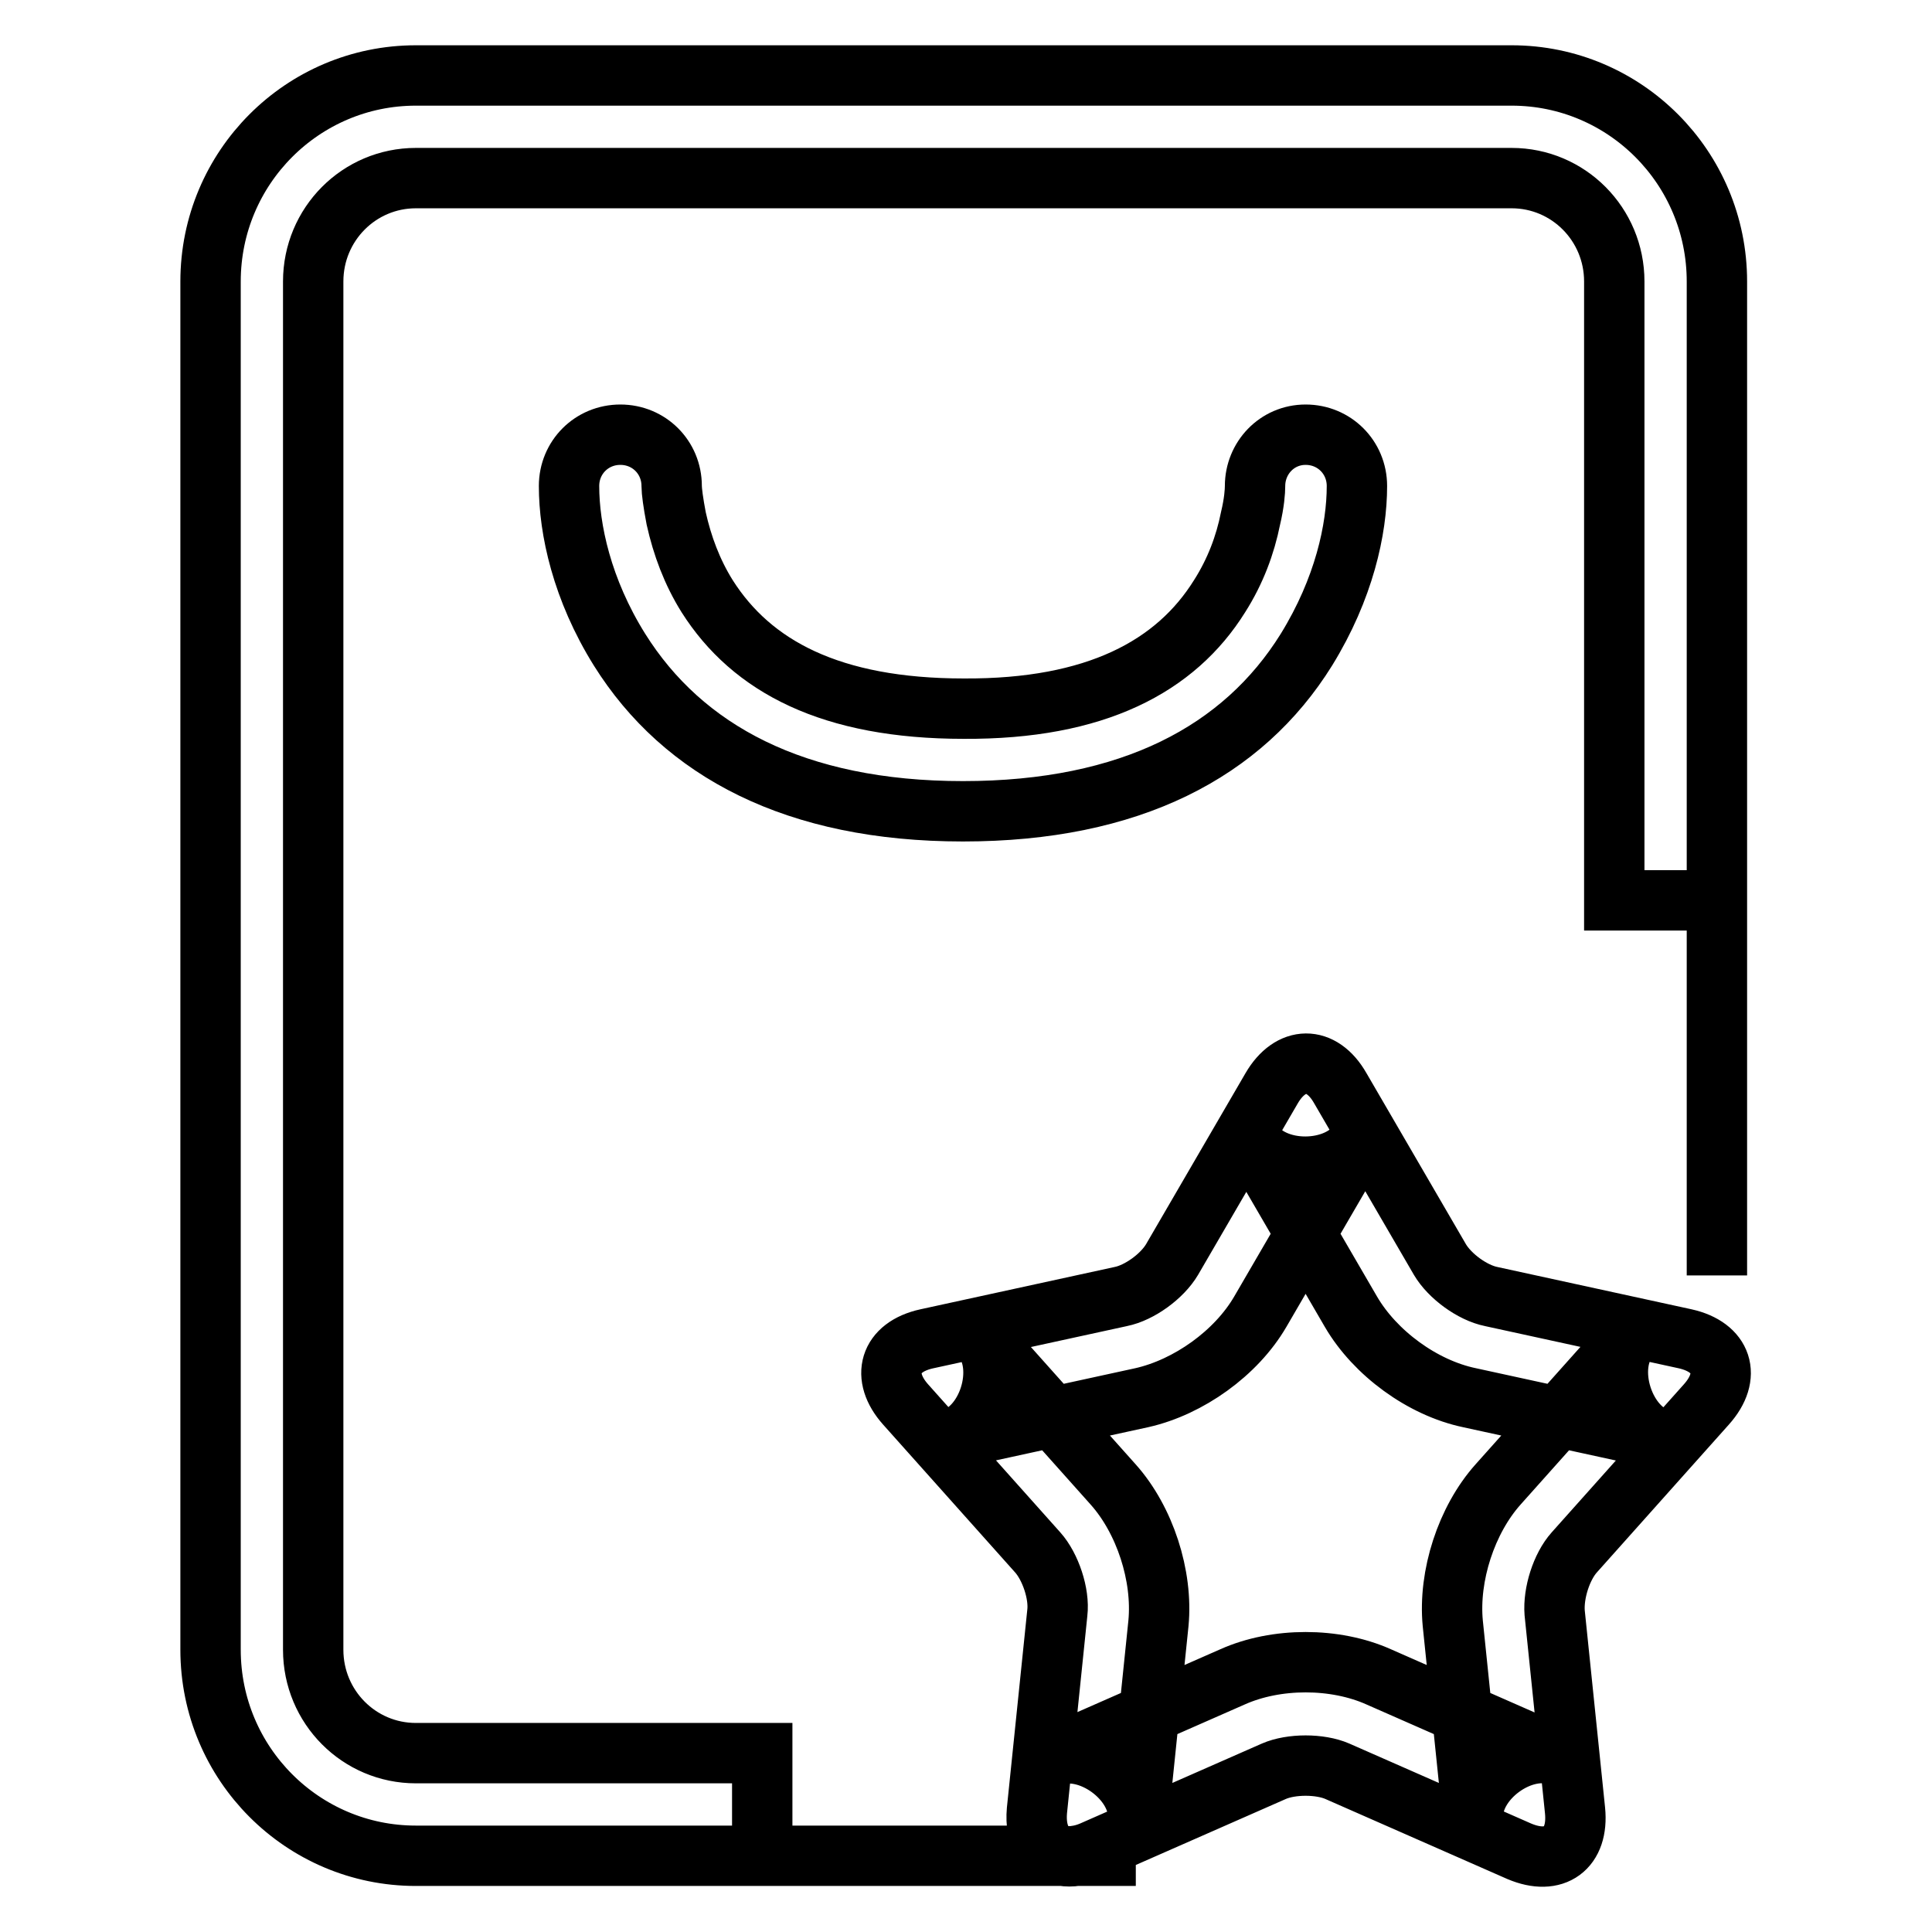 <?xml version="1.0" encoding="utf-8"?>
<!-- Svg Vector Icons : http://www.onlinewebfonts.com/icon -->
<!DOCTYPE svg PUBLIC "-//W3C//DTD SVG 1.1//EN" "http://www.w3.org/Graphics/SVG/1.1/DTD/svg11.dtd">
<svg version="1.1" xmlns="http://www.w3.org/2000/svg" xmlns:xlink="http://www.w3.org/1999/xlink" x="0px" y="0px" viewBox="0 0 256 256" enable-background="new 0 0 256 256" xml:space="preserve">
<g> <path stroke-width="8" fill-opacity="0" stroke="#000000"  d="M166.3,64.4c0,0.7-0.1,2.2-0.6,4.3c-0.7,3.5-2,7-4.1,10.3c-5.8,9.3-16.4,15-33.9,14.9 c-17.6,0-28.1-5.6-34-14.9c-2-3.2-3.3-6.7-4.1-10.3c-0.4-2.1-0.6-3.6-0.6-4.3c0-3.8-3-6.8-6.8-6.8s-6.8,3-6.8,6.8 c0,5.7,1.7,13.7,6.7,21.7c8.4,13.4,23.3,21.4,45.5,21.4c22.2,0,37.1-7.9,45.5-21.4c5-8.1,6.7-16,6.7-21.7c0-3.8-3-6.8-6.8-6.8 S166.3,60.7,166.3,64.4z M140.8,245.9H55.1c-15,0-27.2-12.2-27.2-27.3V37.3C27.9,22.2,40.1,10,55.1,10h145.2 c15,0,27.2,12.2,27.2,27.3V169v-49.7h-13.6v-82c0-7.6-6.1-13.7-13.6-13.7H55.1c-7.5,0-13.6,6.1-13.6,13.7v181.3 c0,7.6,6.1,13.7,13.6,13.7H101v13.6H140.8c-2.3-0.4-3.7-2.6-3.4-6l2.7-26.2c0.3-2.5-0.9-6.1-2.6-8l-17.5-19.6 c-3.3-3.7-2.2-7.6,2.8-8.7l25.7-5.6c2.5-0.5,5.5-2.7,6.8-4.9l13.2-22.7c2.5-4.3,6.6-4.4,9.1,0l13.2,22.7c1.3,2.2,4.3,4.4,6.8,4.9 l25.7,5.6c4.9,1.1,6.2,4.9,2.8,8.7l-17.5,19.6c-1.7,1.9-2.8,5.4-2.6,8l2.7,26.2c0.5,5-2.7,7.4-7.4,5.4l-24.1-10.6 c-2.3-1-6.1-1-8.4,0l-24.1,10.6c-0.7,0.3-1.4,0.5-2.1,0.6h7.9h-7.9C142,246,141.4,246,140.8,245.9L140.8,245.9z M206.8,232.8 c-4.9-2.2-12.2,3.1-11.6,8.5l-2.7-26.2c-0.6-6.3,1.8-13.7,6-18.4l17.5-19.6c-3.6,4-0.8,12.6,4.4,13.7l-25.7-5.6 c-6.2-1.3-12.5-5.9-15.7-11.4l-13.2-22.7c2.7,4.7,11.7,4.6,14.4,0L167,173.8c-3.2,5.5-9.5,10-15.7,11.4l-25.7,5.6 c5.3-1.1,8-9.7,4.4-13.7l17.5,19.6c4.2,4.7,6.6,12.1,6,18.4l-2.7,26.2c0.5-5.4-6.7-10.6-11.6-8.5l24.1-10.6 c5.8-2.6,13.6-2.6,19.4,0L206.8,232.8L206.8,232.8z"/></g>
</svg>